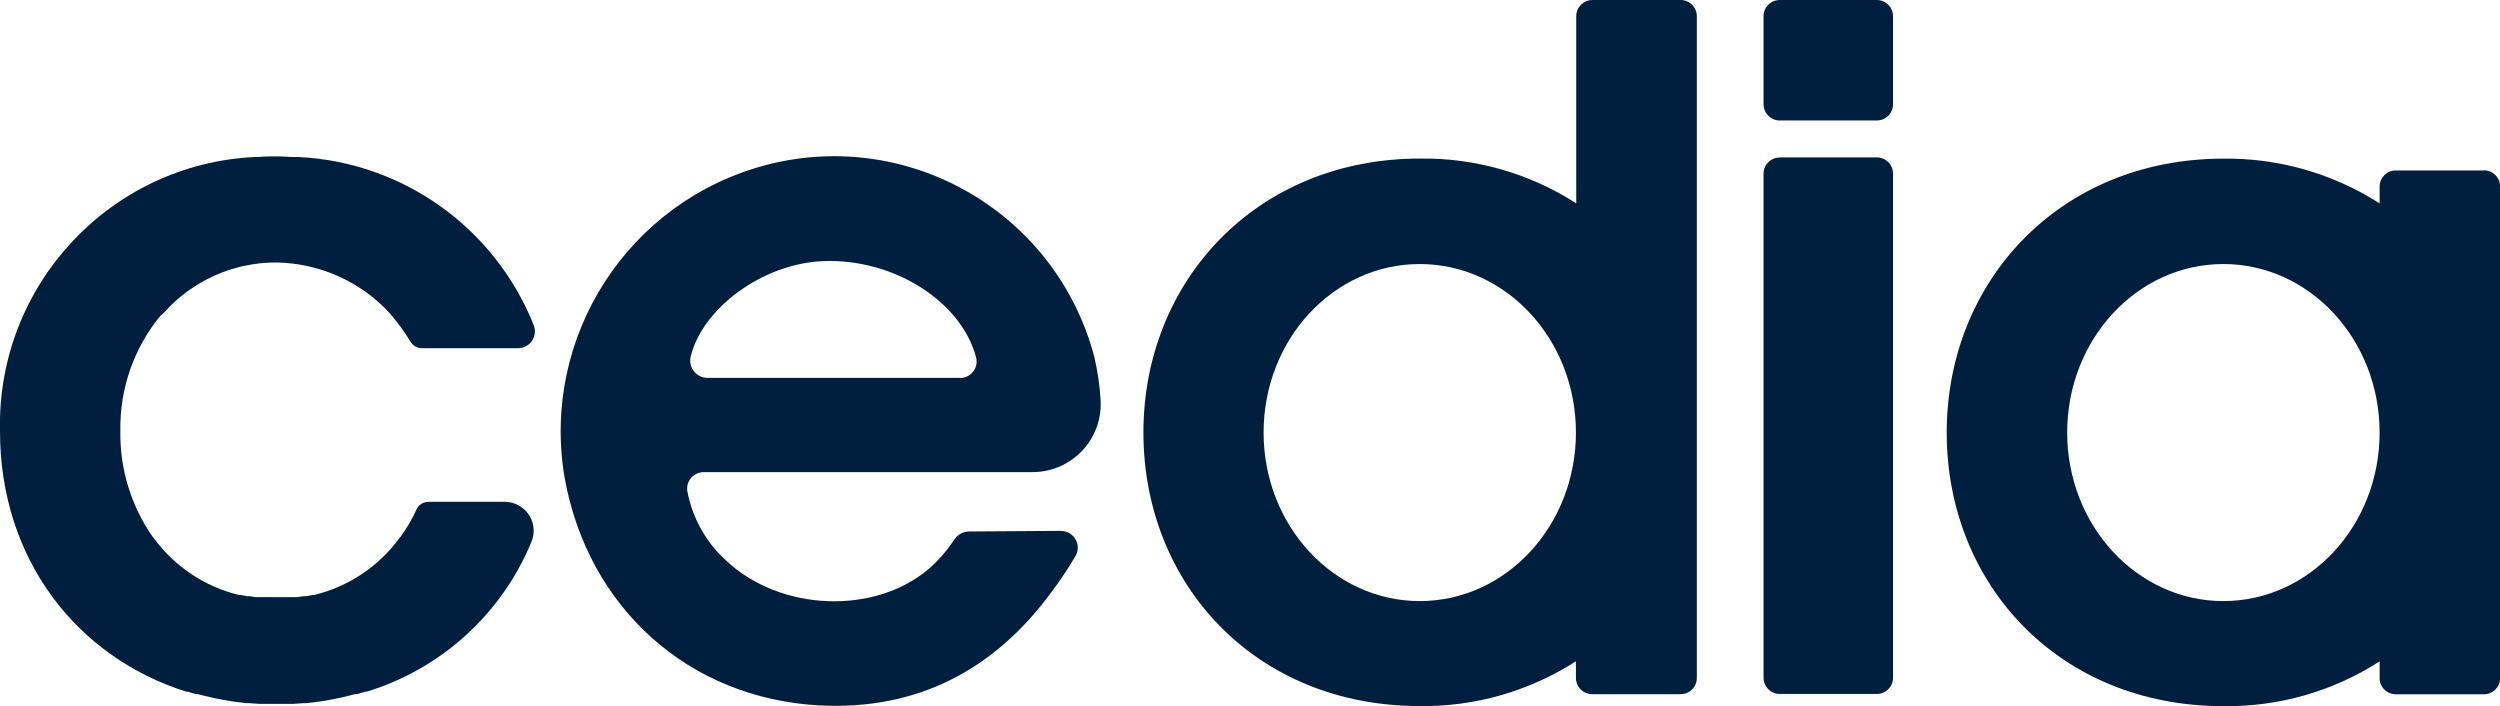 <?xml version="1.0" encoding="UTF-8"?>
<svg id="Capa_2" xmlns="http://www.w3.org/2000/svg" viewBox="0 0 241.73 68.27">
  <defs>
    <style>
      .cls-1 {
        fill: #001f3f;
      }
    </style>
  </defs>
  <g id="Capa_1-2" data-name="Capa_1">
    <g id="Capa_2-2" data-name="Capa_2">
      <g id="Capa_1-2">
        <path class="cls-1" d="M102.6,51.34c.89,0,1.61.73,1.61,1.62,0,.28-.07.55-.21.79-.72,1.23-1.51,2.41-2.37,3.55-5.53,7.51-12.98,11.38-22.34,10.91-12.73-.66-22.45-9.47-24.7-22.04-2.31-13.64,6.19-26.77,19.58-30.24,13.92-3.58,28.1,4.81,31.68,18.73,0,.01,0,.02,0,.03.29,1.28.48,2.57.56,3.88.28,3.62-2.44,6.78-6.06,7.06-.17.01-.35.02-.52.02h-31.78c-.88,0-1.6.7-1.61,1.58,0,.1,0,.21.03.31.49,2.59,1.83,4.95,3.79,6.71,5.22,4.86,14.29,5.23,19.55.75.94-.82,1.76-1.77,2.45-2.81.33-.51.9-.82,1.5-.8l8.84-.06ZM92.84,36.55c.88,0,1.59-.72,1.59-1.6,0-.13-.02-.26-.05-.39-1.4-5.36-7.91-9.59-14.79-9.31-5.88.24-11.64,4.55-12.8,9.19-.23.9.31,1.82,1.21,2.05.13.03.27.05.41.05h24.44Z"/>
        <path class="cls-1" d="M240.17,16.48h-8.52c-.86,0-1.56.7-1.56,1.56v1.63c-4.5-2.89-9.76-4.4-15.11-4.33-15.82,0-26.75,11.85-26.75,26.49s10.83,26.45,26.75,26.45c5.35.07,10.61-1.43,15.11-4.33v1.59c-.02.86.66,1.57,1.53,1.59h8.56c.86,0,1.56-.7,1.56-1.56h0V18.03c0-.86-.7-1.56-1.56-1.56ZM214.98,58.12c-8.34,0-15.1-7.3-15.1-16.3s6.76-16.29,15.1-16.29,15.1,7.29,15.11,16.29h0c0,9.01-6.77,16.3-15.11,16.3Z"/>
        <path class="cls-1" d="M162.49,0h-8.51c-.87,0-1.57.7-1.57,1.57h0v18.09c-4.5-2.89-9.75-4.4-15.1-4.33-15.83,0-26.75,11.85-26.75,26.49s10.8,26.45,26.72,26.45c5.35.07,10.6-1.44,15.1-4.33v1.59c-.01.87.68,1.58,1.55,1.59h8.57c.87,0,1.57-.7,1.57-1.57h0V1.57c0-.87-.7-1.57-1.57-1.57h0ZM137.28,58.12c-8.34,0-15.1-7.3-15.1-16.3s6.76-16.29,15.1-16.29,15.1,7.29,15.1,16.29h0c0,9.01-6.76,16.3-15.1,16.3Z"/>
        <path class="cls-1" d="M172.1,0h9.37c.87,0,1.57.7,1.57,1.57v8.51c0,.87-.7,1.57-1.57,1.57h-9.38c-.87,0-1.57-.7-1.57-1.57V1.57c0-.87.7-1.57,1.57-1.57Z"/>
        <path class="cls-1" d="M41.42,48.53c-.49,0-.94.27-1.14.72-.42.93-.94,1.81-1.54,2.64l-.1.11c-2.01,2.77-4.94,4.72-8.27,5.53h-.15l-.65.12h-.24l-.58.09h-4.01l-.58-.09h-.24l-.65-.12h-.15c-3.33-.8-6.26-2.76-8.27-5.53-.03-.04-.06-.08-.1-.11-2.09-3-3.18-6.59-3.11-10.24-.07-4.05,1.3-7.99,3.87-11.12.11-.07.22-.16.31-.26,2.77-3.13,6.75-4.91,10.92-4.89,4.16.07,8.11,1.83,10.93,4.89.74.85,1.41,1.77,2,2.73.23.41.66.67,1.14.67h9.26c.91,0,1.65-.72,1.65-1.62,0-.22-.04-.45-.13-.65-3.76-9.39-12.65-15.74-22.76-16.22h-.31c-.59,0-1.14-.06-1.78-.06s-1.14,0-1.77.06h-.31C10.63,15.84-.33,27.61,0,41.69,0,54.01,7.37,63.52,18.01,66.88h.12l.82.24h.19c.42.11.84.22,1.27.31l.58.13.53.1.76.13.4.06,1.14.14h.3l.98.07h3.25l.98-.07h.3l1.14-.14.4-.06.76-.13.53-.1.59-.13c.42-.09.85-.19,1.26-.31h.19l.82-.24h.13c7.21-2.2,13.05-7.51,15.93-14.47.6-1.42-.06-3.05-1.47-3.66-.34-.15-.71-.22-1.09-.23h-7.41Z"/>
        <path class="cls-1" d="M172.1,15.22h9.37c.87,0,1.57.7,1.57,1.57v48.74c0,.87-.7,1.57-1.57,1.57h-9.38c-.87,0-1.57-.7-1.57-1.57V16.8c0-.87.7-1.57,1.57-1.57Z"/>
      </g>
    </g>
  </g>
</svg>